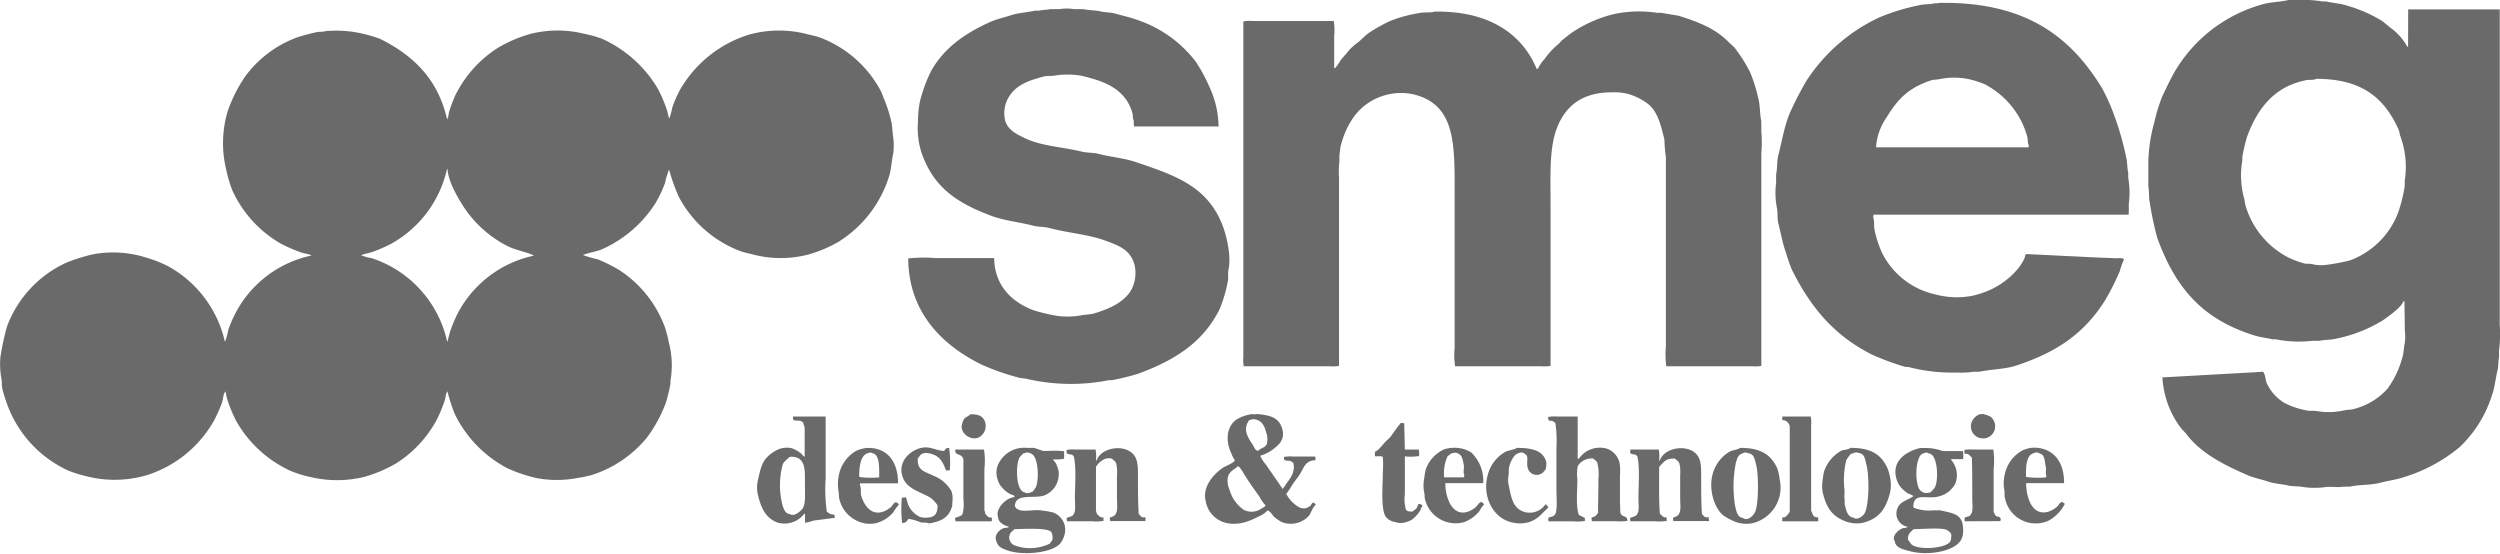<svg id="Layer_1" data-name="Layer 1" xmlns="http://www.w3.org/2000/svg" viewBox="0 0 386.94 85.67"><defs><style>.cls-1{fill:#6a6a6a;}</style></defs><title>Untitled-1</title><path id="new_vector_shape_done" data-name="new vector shape done" class="cls-1" d="M372.73,1.45H386.9V50.24a21.66,21.66,0,0,1-.11,4.07v1c-.14.6-.07,1.31-.23,2-.31,1.23-.41,2.55-.82,3.72a18.88,18.88,0,0,1-5,8.13,24.75,24.75,0,0,1-8.54,4.65c-1.25.43-2.61.6-3.89.93-1.48.38-3.08.24-4.59.58h-1c-.89.19-2.11-.09-3.08.11a12.7,12.7,0,0,1-3.54-.11l-1.68-.12c-1.14-.28-2.38-.32-3.49-.7-.95-.32-2-.52-3-.93-3.68-1.6-7.26-3.38-9.53-6.38-.27-.36-.66-.68-.93-1.05a14.34,14.34,0,0,1-2.78-7.73.12.12,0,0,0,.05,0l15.57-.87.06.17c.28.41.26,1.11.46,1.57a7,7,0,0,0,2.73,3.08,12.59,12.59,0,0,0,3.43,1.16c.56.14,1,0,1.63.11a10.85,10.85,0,0,0,4.18-.11c.58-.14,1-.06,1.57-.23a10.49,10.49,0,0,0,5.17-3.14,14.75,14.75,0,0,0,2.32-4.94c.2-.7.19-1.46.35-2.15a8.13,8.13,0,0,0,0-1.91l-.06-4.53H372c-.36,1-2.34,2.35-3.25,3a22.47,22.47,0,0,1-7.14,2.79c-.85.22-1.78.15-2.62.34h-1.1a18.08,18.08,0,0,1-5.63-.23h-.53c-.89-.22-1.83-.3-2.73-.58-8.1-2.49-12.27-7.34-15.1-15.1a48.67,48.67,0,0,1-1.16-5.46c-.19-.81-.06-1.72-.23-2.5V26a24.3,24.3,0,0,1,.93-7.08,25.54,25.54,0,0,1,1.28-4.13c.71-1.44,1.37-2.91,2.2-4.24A22.82,22.82,0,0,1,350.08.7c1.28-.4,2.75-.37,4.12-.7h1.57a17.53,17.53,0,0,1,3.72.23h.58c1,.24,2.05.29,3,.58a22.8,22.8,0,0,1,5.46,2.33c.49.31.94.76,1.39,1.1a9,9,0,0,1,2.68,3h.11Zm-72.66-1c13.28-.24,20.34,5.1,25.27,13.18a30.29,30.29,0,0,1,1.85,4.12,44.41,44.41,0,0,1,1.86,6.45c.22.84.17,1.75.35,2.56v.75a13.2,13.2,0,0,1,.12,3.72c-.07.44,0,1.43-.06,2H290a1.57,1.57,0,0,0-.06.53c.2.33.07,1.3.18,1.74a16.87,16.87,0,0,0,1.16,3.6,12.08,12.08,0,0,0,8.19,6.45,12.86,12.86,0,0,0,5.81.23,14.87,14.87,0,0,0,2.78-.93,12.29,12.29,0,0,0,4.36-3.37,8.07,8.07,0,0,0,.93-1.51l.12-.52c.06-.11.17-.09.35-.12l10.86.53,2.9.11c.41,0,1-.09,1.16.18a11.54,11.54,0,0,0-.64,1.8,37.21,37.21,0,0,1-2.32,4.59c-3.21,5.08-7.4,7.93-13.59,10-1.81.62-3.87.59-5.87,1h-.87a13,13,0,0,1-2.55.12,26.84,26.84,0,0,1-7.38-.82c-.32-.09-.51,0-.81-.11a38.86,38.86,0,0,1-5-1.86c-5.81-2.93-9.47-7.28-12.37-13.13a24.69,24.69,0,0,1-.93-2.67c-.5-1.36-.77-2.95-1.16-4.47-.2-.79-.06-1.63-.23-2.44a12,12,0,0,1-.12-3.84V27c.22-1,.09-2,.35-3,.62-2.4,1-4.94,2-7a49.64,49.64,0,0,1,2.33-4.47,27,27,0,0,1,11.26-9.82A32.53,32.53,0,0,1,297.05.81c.79-.2,1.61-.11,2.38-.29C299.66.47,299.92.56,300.07.47ZM188.61,19.57H175.54a3.31,3.31,0,0,1-.06-.92c-.2-.32-.11-.85-.23-1.22a8.17,8.17,0,0,0-.7-1.63c-1.49-2.41-4-3.32-7.14-4.07a12.91,12.91,0,0,0-4.07-.05c-.64.14-1.19,0-1.8.17-2.24.57-4.09,1.24-5.23,2.9a4.85,4.85,0,0,0-.69,4.07c.51,1.36,1.69,1.93,3,2.56,2.47,1.22,5.82,1.36,8.83,2.09.88.21,1.68.12,2.55.34,1.93.5,4,.66,5.81,1.28,6.35,2.14,11.24,3.84,13.53,10.11.49,1.34,1.24,4.44.82,6.39-.15.7,0,1.27-.12,1.92a20.84,20.84,0,0,1-1.28,4.35c-2.56,5.17-7,7.94-12.66,10a37.45,37.45,0,0,1-3.72.93c-.41.11-.67,0-1.1.12A30.25,30.25,0,0,1,159,58.66c-.5-.13-.9-.08-1.39-.23a36.3,36.3,0,0,1-5.87-2.09C146,53.46,140.63,48.49,140.57,40a21.63,21.63,0,0,1,4.13-.06h9.17c.07,4.37,2.86,6.87,6.1,8.08a27.6,27.6,0,0,0,3.31.81,11.64,11.64,0,0,0,3.95,0c.81-.18,1.47-.12,2.21-.35,2.26-.68,4.45-1.66,5.58-3.48a5.56,5.56,0,0,0,.58-4c-.63-2.29-2.28-2.93-4.42-3.72-2.65-1-5.89-1.22-8.83-2-.84-.22-1.59-.13-2.44-.35-2.18-.57-4.44-.77-6.44-1.51-5.32-2-9-4.37-10.87-9.88a12.47,12.47,0,0,1-.52-4.7,17.51,17.51,0,0,1,.29-3.08A23.21,23.21,0,0,1,144.11,11c2-3.6,5.33-5.9,9.18-7.61,1-.45,2.2-.7,3.25-1.05s2.46-.42,3.66-.69h.58c.51-.12,1.28-.12,1.81-.24H164a6.77,6.77,0,0,1,2.2,0h1.46c.84.19,1.88.17,2.67.35s1.53.13,2.32.35c1.21.35,2.44.61,3.6,1.05a19,19,0,0,1,8.83,6.39,24.51,24.51,0,0,1,2,3.66A15.17,15.17,0,0,1,188.61,19.57ZM222,1.8c8.15-.16,13.52,3.23,15.85,8.89l.18-.06a5.63,5.63,0,0,1,1-1.45,11.71,11.71,0,0,1,2.27-2.44c.13-.16.27-.31.41-.47.58-.44,1.14-.92,1.74-1.33a20.54,20.54,0,0,1,6.21-2.73,18.59,18.59,0,0,1,6.8-.23h.64l2.73.46c3.16,1,5.69,2,7.72,4.07l.87.81a23.33,23.33,0,0,1,2.44,3.83,23.57,23.57,0,0,1,1.28,4.07c.31,1.12.21,2.38.47,3.54v1.63a18.14,18.14,0,0,1,0,3.31V56.63a5.2,5.2,0,0,1-1.39.06H257.9a13.6,13.6,0,0,1-.06-3.08V24.34a23.65,23.65,0,0,1-.23-2.73c-.53-2.22-1.05-4.41-2.61-5.58a9.41,9.41,0,0,0-3.08-1.51,9,9,0,0,0-2.5-.23c-3.63,0-6,1.38-7.43,3.54-2.33,3.48-2,8.12-2,13.88V56.63a5.2,5.2,0,0,1-1.39.06H225.2v-.12a11.06,11.06,0,0,1-.06-2.67V30.73c0-8.12.32-14.38-6.21-16.09a9.08,9.08,0,0,0-9.3,3.31,13.34,13.34,0,0,0-2.09,4.53c-.14.51-.13,1-.23,1.51v.93a14.26,14.26,0,0,0-.06,2.55V56.63a5.23,5.23,0,0,1-1.39.06H192.5a5.7,5.7,0,0,1-.06-1.51V3.31a5.25,5.25,0,0,1,1.34-.06h12.66a9.42,9.42,0,0,1,.06,2.33v4.93h.05v.06a.14.14,0,0,0,.12-.06,8,8,0,0,0,.81-1.16c.37-.51.84-.94,1.22-1.45a7.75,7.75,0,0,1,1.4-1.28c.6-.45,1.12-1.07,1.74-1.51a25.38,25.38,0,0,1,3.31-1.86A21.53,21.53,0,0,1,219.8,2C220.29,1.86,221.59,2,222,1.8Zm-171.41,3a18.84,18.84,0,0,1,4,.12A21.57,21.57,0,0,1,58.79,6c5.13,2.52,9,6.24,10.4,12.43h.06v-.06c.2-.32.15-.78.29-1.16a23.07,23.07,0,0,1,.92-2.44A18.39,18.39,0,0,1,77,7.44a20.83,20.83,0,0,1,5.17-2.21,17.06,17.06,0,0,1,8.25,0A17.79,17.79,0,0,1,93.18,6a19.18,19.18,0,0,1,8.53,7.55,19.15,19.15,0,0,1,1.51,3.49c.16.44.18.88.35,1.27a.24.24,0,0,0,.06-.11,8.55,8.55,0,0,0,.41-1.51,17.24,17.24,0,0,1,1.28-2.91A18.7,18.7,0,0,1,116,5.34a17.39,17.39,0,0,1,8.72-.11c.81.23,1.46.3,2.2.58a17.77,17.77,0,0,1,9.3,8.07c.34.63.5,1.24.81,1.92a23.4,23.4,0,0,1,1,3.37l.18,1.8a9.87,9.87,0,0,1,.06,2.67c-.3,1.3-.3,2.6-.7,3.78a18.43,18.43,0,0,1-7.78,10,20.41,20.41,0,0,1-4.77,2,17,17,0,0,1-8.36,0c-.78-.22-1.43-.31-2.15-.58a17.93,17.93,0,0,1-9.47-8.42,28.59,28.59,0,0,1-1.45-4.07h-.12v.12a10.15,10.15,0,0,0-.52,1.8,18.69,18.69,0,0,1-1.51,3.19,18.88,18.88,0,0,1-8,7c-1,.49-2.17.59-3.2,1a.23.23,0,0,0,.12.06,17.66,17.66,0,0,0,2.2.63,24.79,24.79,0,0,1,3.26,1.63,17.93,17.93,0,0,1,7.14,9,21.25,21.25,0,0,1,.58,2.32,13.6,13.6,0,0,1,.23,5.81v.52a28.9,28.9,0,0,1-.69,2.85,21.59,21.59,0,0,1-3,5.51,18.23,18.23,0,0,1-8.54,5.75,21.6,21.6,0,0,1-2.32.47,16.9,16.9,0,0,1-6.1,0,23.38,23.38,0,0,1-4.53-1.51A18.65,18.65,0,0,1,70.35,64a30.61,30.61,0,0,1-1.1-3.43.17.17,0,0,0-.06.12c-.24.33-.2.86-.35,1.28a24.47,24.47,0,0,1-1.16,2.84,18.1,18.1,0,0,1-6.39,6.92,21.16,21.16,0,0,1-4.94,2.09,17.77,17.77,0,0,1-8.36,0,17.5,17.5,0,0,1-3-.93,18.55,18.55,0,0,1-8.43-7.73,21.53,21.53,0,0,1-1.39-3.37c-.14-.41-.15-.83-.29-1.22a.34.34,0,0,0-.06.12c-.3.41-.28,1.13-.46,1.63A23.54,23.54,0,0,1,33.18,65a18.28,18.28,0,0,1-10.4,8.53,17.64,17.64,0,0,1-9.64.12,19.17,19.17,0,0,1-2.56-.81A18.06,18.06,0,0,1,1.35,63.2a23.4,23.4,0,0,1-.93-2.79c-.2-.68-.07-1.26-.24-2a12.39,12.39,0,0,1-.11-3.19,39.38,39.38,0,0,1,1-4.65,17.56,17.56,0,0,1,9.24-9.93,28,28,0,0,1,4.06-1.28,17.09,17.09,0,0,1,8.48.58,18.41,18.41,0,0,1,3.2,1.28A17.83,17.83,0,0,1,34.8,52.86a.17.17,0,0,0,.06-.06,8.92,8.92,0,0,0,.46-1.69,18.38,18.38,0,0,1,1.46-3.25,17.3,17.3,0,0,1,11.38-8.3V39.5c-.52-.22-1.12-.26-1.68-.47a23.78,23.78,0,0,1-3.14-1.39A18.31,18.31,0,0,1,36,29.56a20.33,20.33,0,0,1-1-3.36,17.26,17.26,0,0,1,.23-8.95,22.51,22.51,0,0,1,2.79-5.52,17.52,17.52,0,0,1,7.9-5.92,28,28,0,0,1,3-.81C49.32,4.86,50.12,5,50.54,4.76Zm239.83,18h23.52a1,1,0,0,0,.06-.35c-.21-.33-.1-.88-.23-1.28a13.36,13.36,0,0,0-.58-1.68,13.17,13.17,0,0,0-6-6.45,15,15,0,0,0-2.56-.81,11.37,11.37,0,0,0-4.35,0c-.56.13-.95.06-1.46.23-3.46,1.16-5.1,2.88-6.85,5.75A9.1,9.1,0,0,0,290.37,22.77ZM358.5,12.2c-.41.25-1.19.1-1.68.23a15,15,0,0,0-2.27.7c-3.45,1.49-5.48,4.48-6.79,8.13a29.49,29.49,0,0,0-.7,3v.58a13.34,13.34,0,0,0,.23,5.69c.17.58.15,1,.35,1.57a13.26,13.26,0,0,0,6.27,7.61,14.24,14.24,0,0,0,2.67,1.05c.51.13,1,0,1.51.17a5.92,5.92,0,0,0,2,.06,29.35,29.35,0,0,0,3.66-.7,12.67,12.67,0,0,0,7.38-7.26,23.61,23.61,0,0,0,1-3.83c.14-.57,0-1,.12-1.63a13.69,13.69,0,0,0-.7-6.39c-.16-.45-.16-.8-.35-1.22C369,15.14,365.57,12.21,358.5,12.2ZM69.19,26.14a17.63,17.63,0,0,1-8.48,11.5,23.09,23.09,0,0,1-3,1.33c-.59.22-1.25.28-1.8.53a.24.24,0,0,0,.11.06,8,8,0,0,0,1.51.4,17.55,17.55,0,0,1,11.68,12.9h.06V52.8l.4-1.51a22.62,22.62,0,0,1,1.28-3,17.45,17.45,0,0,1,11.62-8.71V39.5c-1.33-.56-2.73-.78-4-1.4a17.79,17.79,0,0,1-7.21-6.73c-.74-1.2-2-3.44-2.09-5.17ZM194.53,64.07c2.11.21,3.46.55,3.95,2.38a2.43,2.43,0,0,1,0,1.39,3.52,3.52,0,0,1-.35.7,6.6,6.6,0,0,1-3.08,2,.23.23,0,0,0,.06.12A5.94,5.94,0,0,0,196,72c.83,1.23,1.7,2.42,2.5,3.66h.06v-.06a2.75,2.75,0,0,0,.46-.64c.63-.88,1.5-1.81,1.16-3.31a2.74,2.74,0,0,0-.46-.29c-.31-.11-.69,0-.93-.18a.9.9,0,0,1-.06-.46,5.67,5.67,0,0,1,1.45-.06h3.37a1.22,1.22,0,0,1,.06.46.34.34,0,0,0-.06.12c-1.51.05-1.73,1.13-2.32,2.09-.42.67-1,1.34-1.39,2a7.93,7.93,0,0,1-.76,1.1.27.27,0,0,0,.06.12,5.08,5.08,0,0,0,2,2,1.88,1.88,0,0,0,.93.12,2.55,2.55,0,0,0,.7-.35c.25-.19.16-.46.58-.53.12.16.22.12.29.35-.49.39-.68,1.18-1.05,1.69a3.8,3.8,0,0,1-4.3.93,8,8,0,0,1-1-.7c-.37-.28-.6-.93-1.11-1.05a3.78,3.78,0,0,1-1.39.93c-1.39.76-3.51,1.6-5.58.82a4.2,4.2,0,0,1-2.61-3.26c-.54-2.35,1.51-4.36,2.79-5.17.36-.22,1.65-.72,1.74-1.1a3.72,3.72,0,0,1-.52-1c-1-2-.79-4.33.93-5.4a7,7,0,0,1,2-.7C193.9,64.05,194.31,64.2,194.53,64.07Zm112.39,0c.73.22,1.22.3,1.57.87a1.88,1.88,0,1,1-3.37.52,2.18,2.18,0,0,1,1.28-1.34C306.59,64.07,306.8,64.14,306.92,64.07Zm-156.71.05c1.15,0,1.79.22,2.15.93a2,2,0,0,1-.93,2.68c-1.19.51-2.87-.69-2.55-2S149.5,64.75,150.21,64.12Zm-27.47.35h5.05v9.59a25,25,0,0,0,.18,5.11,3,3,0,0,0,.58.4c.24.09.41,0,.58.12a.94.94,0,0,1,.06.47h-.06v0l-3.2.41a8.61,8.61,0,0,1-1.33.35V79.52h-.12a3.86,3.86,0,0,1-4.24,1.33c-1.64-.71-2.35-2-2.84-3.89a5.39,5.39,0,0,1-.18-2.21c.57-2.59.72-3.74,2.73-4.93a3.52,3.52,0,0,1,2.5-.47,4.68,4.68,0,0,1,1.51.82c.22.16.29.41.58.52V66.1a2.61,2.61,0,0,1-.23-.7c-.12-.06-.24-.19-.35-.23-.34-.13-.87,0-1.16-.17A1.21,1.21,0,0,1,122.74,64.47Zm121.45,0V71h.18a3.94,3.94,0,0,1,4.3-1.57,3.08,3.08,0,0,1,2,2.21,8.48,8.48,0,0,1,.06,2v3.89l.06,1.8c.26.86,1.09.35,1.1,1.28a7.06,7.06,0,0,1-1.8.06H246.4a1.91,1.91,0,0,1-.06-.58c.62-.11.71-.34,1-.7,0-1.64.06-3.49.06-5.23a7.38,7.38,0,0,0-.18-2.55c-.13-.31-.41-.43-.64-.64a2.54,2.54,0,0,0-2.38,1.16,6.14,6.14,0,0,0-.06,2c0,1.64-.27,4.36.24,5.57l.92.47v.46a7.06,7.06,0,0,1-1.8.06h-3.83v-.12c-.1-.14,0-.3,0-.46.39-.13.78-.16,1-.47.41-.52.23-2.7.23-3.66V69.29a18.79,18.79,0,0,0-.17-3.83l-.41-.29c-.18-.07-.5,0-.64-.12v-.11a.73.73,0,0,1-.06-.41,5.74,5.74,0,0,1,1.4-.06Zm31.66,0h4.41a5.28,5.28,0,0,1,.06,1.4V79.05c.29.46.2,1,.93,1a.27.27,0,0,0,.17.06v.58h-5.57V80.1l.46-.06c.25-.31.58-.47.7-.93V65.93a1.51,1.51,0,0,0-.64-.82l-.52-.11Zm-82,.41-.52.17c-1,1.39-.23,2.59.52,3.72.23.34.42,1,.88,1,.39-.44,1-.42,1.33-1A3,3,0,0,0,196,67C195.7,65.91,195.28,64.87,193.83,64.88Zm23.59,4.7h2.15a3.94,3.94,0,0,1,.05,1,8.39,8.39,0,0,1-2.2.06v5.86a5.67,5.67,0,0,0,.17,2.39c.19.28.55.29,1,.29.19-.19.48-.31.64-.53s.18-.56.34-.64h.24c.07.08.2.11.29.18a.37.37,0,0,1,0,.23c-.2.17-.2.41-.34.64a4.86,4.86,0,0,1-1.28,1.39,4.44,4.44,0,0,1-1.34.47,2.6,2.6,0,0,1-1.22-.12,2.3,2.3,0,0,1-1.45-.81c-.82-1.19-.46-4.92-.46-6.91a16.35,16.35,0,0,0,0-2.33c-.13-.2-.79-.13-1.11-.11a.24.24,0,0,0-.11-.06v-.58a.17.17,0,0,0,.05-.12c.51-.18,1.11-1,1.46-1.39s.67-.59.93-.93c.52-.7,1-1.44,1.56-2.09.22,0,.3,0,.53.06ZM139,74.81h-5.86a1,1,0,0,0-.06.23c.26.45.07,1.24.23,1.75.45,1.39,1.54,3.19,3.6,2.32a4.68,4.68,0,0,0,.93-.58c.33-.24.4-.71.87-.81.15.17.34.13.41.4a5.65,5.65,0,0,0-.81,1.11A5.17,5.17,0,0,1,135.46,81a4.52,4.52,0,0,1-2.73-.35,4.94,4.94,0,0,1-2.79-3.31c-.13-.45-.06-.84-.17-1.34a7,7,0,0,1,.17-2.9,5.53,5.53,0,0,1,2.67-3.37,7.12,7.12,0,0,1,1.17-.35,4.74,4.74,0,0,1,2.32.23C138,70.3,139,72.19,139,74.81Zm8-2h-.58c-.55-1.44-1-2.34-2.73-2.67a1.77,1.77,0,0,0-1,.11c-.28.15-.42.48-.64.7-.11,1.93,1.09,2,2.39,2.67A5.44,5.44,0,0,1,147.25,76a3.25,3.25,0,0,1,.18,1.4l-.06.93c-.5,1.74-1.53,2.29-3.43,2.67a1,1,0,0,1-.35-.06c-.45-.1-.75,0-1.16-.12a8,8,0,0,0-1.8-.52c-.3.34-.36.65-1,.64a19.22,19.22,0,0,1-.05-3.89,2.28,2.28,0,0,1,.64-.06c.15.32.19.75.34,1.1A3.67,3.67,0,0,0,142.37,80a2.71,2.71,0,0,0,1,.12c1.29,0,1.77-.6,1.74-1.92a5.76,5.76,0,0,0-1-1.1c-1.5-.94-3.56-1.34-4.29-3-1.07-2.46.9-4.33,2.73-4.77,1.4-.34,2.38.45,3.6.47.17-.3.25-.48.75-.47A14.92,14.92,0,0,1,147,72.84Zm16-1.75c.06.3.23.33.35.53a4.48,4.48,0,0,1,.47,1.22,3.52,3.52,0,0,1-2.09,3.83c-1.52.65-4.63-.44-4.65,1.74.15.17.16.32.41.41.76.56,2.62,0,3.77.23a14.15,14.15,0,0,1,1.69.29,2.83,2.83,0,0,1,1.8,3.49,3.52,3.52,0,0,1-.58,1.22c-1.12,1.53-5.68,2-8.08,1.22-1-.33-1.63-.55-1.91-1.57a1.12,1.12,0,0,1,0-.81,1.92,1.92,0,0,1,1.17-1.11c.25-.1.67,0,.81-.23-.73-.17-1.65-.65-1.69-1.51a1.65,1.65,0,0,1,.06-1.1,3.55,3.55,0,0,1,1.69-1.75c.27-.14.71-.14.87-.4H157c-.2-.18-.52-.2-.76-.35a4.6,4.6,0,0,1-1.56-1.51,4.87,4.87,0,0,1-.41-1.22,3.15,3.15,0,0,1,.41-2.15,4.39,4.39,0,0,1,4.24-2.21H160c.49.12,1,.34,1.45.47h.82a14.93,14.93,0,0,1,2.43.05V71A6.64,6.64,0,0,1,162.93,71.09Zm14.29,9.59h-5.46a2.31,2.31,0,0,1-.06-.52c.38-.18.79-.23.93-.64.33-.42.18-1.62.18-2.33V73.53a5.76,5.76,0,0,0-.12-1.8c-.14-.36-.44-.51-.69-.75a2.24,2.24,0,0,0-.93,0,3,3,0,0,0-1.51,1.28v6.85a.67.67,0,0,1,.11.41c.22.15.37.42.64.52s.34,0,.41.06v.52a7.07,7.07,0,0,1-1.8.06h-3.84a2.31,2.31,0,0,1-.06-.52c.4-.19,1-.21,1.11-.64.33-.43.17-1.62.17-2.33,0-2.1.25-4.75-.17-6.56-.1-.06-.15-.18-.23-.23s-.77-.08-.88-.29v-.47a5.76,5.76,0,0,1,1.4-.06h3.08a6.66,6.66,0,0,1,.06,1.69h.11c.67-2.09,4.57-2.65,5.87-.7.55.83.52,2,.52,3.43,0,1.85,0,3.91.12,5.57.18.13.3.38.52.47s.43-.06.52.06Zm46.41-5.87c0,2.13,1,5.22,3.49,4.42a3.66,3.66,0,0,0,1.33-.82c.24-.24.37-.6.76-.69.17.15.33.13.4.4a5,5,0,0,0-.69,1,5.45,5.45,0,0,1-2.44,1.74,4.87,4.87,0,0,1-6-3.6c-.11-.35,0-.59-.12-1a5.5,5.5,0,0,1,0-2.14,13.2,13.2,0,0,1,.23-1.4,5.39,5.39,0,0,1,2.85-3.14,5.26,5.26,0,0,1,3.19,0,5.06,5.06,0,0,1,1,.47,6,6,0,0,1,1.86,4.76Zm11.1-5.46c2.31,0,4.09.42,4.53,2.21a3.24,3.24,0,0,1-.12,1.16c-.21.16-.34.46-.58.58a1.44,1.44,0,0,1-2.21-1c-.19-.79.27-1.69-.4-2-.43-.5-1.27-.07-1.57.23a4.28,4.28,0,0,0-.93,2.15v.7a4.41,4.41,0,0,0-.06,1.51c.37,1.67.52,3.17,1.68,4a2.93,2.93,0,0,0,4.07-.82l.06.06a.66.66,0,0,1,.35.47c-1,.93-1.56,1.78-3,2.26A5.25,5.25,0,0,1,233,80.5c-2.11-1-3.67-3.93-2.67-7.2A5.69,5.69,0,0,1,233,69.93C233.43,69.69,234.35,69.63,234.73,69.35Zm29.73,11.33H259a1.84,1.84,0,0,1-.05-.52c.37-.18.79-.23.93-.64.33-.42.17-1.62.17-2.33V73.53a5.76,5.76,0,0,0-.12-1.8c-.13-.36-.44-.51-.69-.75-1.47-.06-1.68.52-2.44,1.28,0,2.39-.07,5,.11,7.26.22.15.37.42.64.52s.34,0,.41.06v.52a7.07,7.07,0,0,1-1.8.06h-3.84v-.12a.79.79,0,0,1,0-.4c.39-.19.95-.21,1.1-.64.33-.43.17-1.62.17-2.33,0-2.1.25-4.75-.17-6.56-.1-.06-.15-.18-.23-.23s-.77-.08-.87-.29V69.7a.17.17,0,0,0,0-.12h4.42a6.66,6.66,0,0,1,.06,1.69h.11c.67-2.09,4.57-2.65,5.87-.7.55.83.52,2,.52,3.43,0,1.85,0,3.91.12,5.57.18.13.3.38.52.47s.43-.06.52.06Zm4.82-11.33c3.21,0,4.82,1.08,5.76,3.25a9.17,9.17,0,0,1,.34,1.63A5.67,5.67,0,0,1,271.14,81,4.91,4.91,0,0,1,268,80.5a7.91,7.91,0,0,1-1.22-.69c-1.45-1.09-2.44-4.22-1.63-6.68a5.81,5.81,0,0,1,2.5-3.2C268.1,69.66,268.87,69.64,269.28,69.35Zm17.08,0c3.23,0,4.8,1.07,5.75,3.25a8.84,8.84,0,0,1,.41,1.63,5.54,5.54,0,0,1-.18,2.5c-.68,2.32-1.77,3.65-4.18,4.24a5,5,0,0,1-2.84-.35c-1.83-.76-2.66-2-3.2-4.07a4.75,4.75,0,0,1-.11-2,12,12,0,0,1,.23-1.51,5.82,5.82,0,0,1,2.67-3.25C285.34,69.6,286,69.63,286.36,69.35Zm17.48,1.74H302v.12a3.63,3.63,0,0,1,.64,3.66,3.89,3.89,0,0,1-2.61,2c-1.75.5-3.89-.74-3.89,1.63a.23.23,0,0,1,.06.12,6.7,6.7,0,0,0,3,.4h1.1c2.32.51,3.67.62,3.54,3.43a2.67,2.67,0,0,1-.4,1.28c-1.11,1.66-5.05,2.35-7.79,1.62-1-.26-2.27-.49-2.38-1.56-.58-.83.69-1.84,1.22-2,.27-.09.61,0,.76-.23a2.08,2.08,0,0,1-.81-3.78c.27-.2,1.64-.82,1.74-1h-.06a3.32,3.32,0,0,0-.76-.35A4.72,4.72,0,0,1,294,75.16a4.05,4.05,0,0,1-.46-1c-.87-2.89,1.62-4.33,3.66-4.82H298a7.56,7.56,0,0,1,2.67.47h3.14A4.76,4.76,0,0,1,303.84,71.09Zm15.63,3.72H313.6c0,2.18.91,5.15,3.43,4.42a3.77,3.77,0,0,0,1.39-.82c.25-.24.34-.62.76-.69l.41.29A6.14,6.14,0,0,1,317,80.62a4.85,4.85,0,0,1-6.68-3.54c-.13-.46,0-.83-.12-1.34a5.88,5.88,0,0,1,.12-2.44,5.49,5.49,0,0,1,2.73-3.6,6.38,6.38,0,0,1,1.1-.35,4.73,4.73,0,0,1,2.38.23C318.49,70.31,319.49,72.17,319.47,74.81ZM147.89,69.58h4.41a11.25,11.25,0,0,1,.06,3V79a1.07,1.07,0,0,1,.12.53c.21.15.32.42.58.52s.38,0,.46.12v.4a.17.17,0,0,0-.05.12h-5.58v-.12a.7.7,0,0,1-.06-.4c.39-.2,1-.26,1.16-.64a6.4,6.4,0,0,0,.12-2.27V71.09c-.28-1-1.24-.48-1.28-1.39A.23.23,0,0,0,147.89,69.58Zm156.19,11.1V80.1c.4-.13.91-.18,1-.58.34-.39.18-1.64.18-2.33,0-2.11,0-4.37-.06-6.39-.22-.15-.36-.41-.64-.52s-.44,0-.52-.11v-.53a5.66,5.66,0,0,1,1.39-.06h3.08a11.63,11.63,0,0,1,.06,3v6.68c.14.16.17.46.35.59s.57.08.69.34,0,.31,0,.47Zm-168-6.8c0-1.4.1-3.52-1-3.71-.37-.27-.9,0-1.16.17-.79.55-.95,2.16-.93,3.48A13,13,0,0,0,136.1,73.88Zm22.71-3.83a.67.67,0,0,1-.41.12c-.23.28-.55.48-.69.87-.5,1.32-.42,5,.93,5.17.34.28.89,0,1.22-.12a4.63,4.63,0,0,0,.52-.76c.49-1.3.33-4.73-.76-5.11A1.29,1.29,0,0,0,158.81,70.05Zm64.71,3.83h3.07a.93.93,0,0,0,.06-.4c-.2-.34,0-1-.06-1.46-.16-.71-.22-1.57-.87-1.8-.32-.26-.76-.12-1.16,0-.14.17-.4.28-.52.46A6.42,6.42,0,0,0,223.52,73.88ZM270,70.05c-.11.07-.3.09-.4.17-.61.2-.74.79-.93,1.4a18.91,18.91,0,0,0-.12,6.68c.21.82.32,1.76,1.22,1.86.76.59,1.65-.44,1.86-.88.59-1.22.58-5.88.17-7.37-.2-.76-.31-1.66-1.16-1.74A1.1,1.1,0,0,0,270,70.05Zm17.08,0-.64.23a5.19,5.19,0,0,0-.7,1,13.5,13.5,0,0,0-.29,4.24c.13.57-.07,1.2.06,1.8v.69c.2.85.4,2,1.34,2.1.67.52,1.62-.35,1.8-.76.65-1.49.69-5.63.23-7.43-.2-.8-.29-1.72-1.16-1.8A1.11,1.11,0,0,0,287.06,70.05Zm10.92,0c-.11.07-.31.09-.41.17-1.24.39-1.33,5.45-.11,5.87.33.32.87.19,1.33.12.27-.34.59-.53.76-1,.49-1.36.27-4.93-1-5A.84.84,0,0,0,298,70.05Zm17,0c-.11.07-.31.09-.41.17-.75.24-1,1.55-1,2.5a5.66,5.66,0,0,0,0,1.1,12.85,12.85,0,0,0,3.07.06.72.72,0,0,0,.06-.29c-.16-.28,0-.84-.06-1.22-.2-.91-.11-2-1-2.2A.93.93,0,0,0,314.94,70.05Zm-192.61.64a.46.46,0,0,1-.23.06c-.33.38-.77.59-1,1.1a12.19,12.19,0,0,0,0,6.51c.22.57.41,1.14,1.11,1.21.63.45,1.65-.45,1.91-.81.52-.7.41-2,.41-3.25C124.54,73,124.94,70.64,122.33,70.69Zm69.24,1.45c-.59.54-1.29.76-1.57,1.63a3.25,3.25,0,0,0,.23,2,5.69,5.69,0,0,0,2.21,3.14,2.68,2.68,0,0,0,2.79-.23c.23-.16.47-.18.58-.47a5.76,5.76,0,0,1-.93-1.33c-.66-.95-1.41-1.92-2-2.91C192.59,73.54,192,72.25,191.57,72.14ZM157,81.9c-.27.34-.69.48-.75,1a.94.94,0,0,0,0,.64c.25.76.76.9,1.56,1.11a7,7,0,0,0,4.59-.47c.2-.13.31-.41.47-.58a1.75,1.75,0,0,0-.18-1.28C162.05,81.64,158.39,81.88,157,81.9Zm139.17,0c-.45.47-.88.66-.87,1.62.39.45.42.79,1,1,1.43.59,5,.29,5.58-.75a2.53,2.53,0,0,0,.12-1.11.35.35,0,0,1-.12-.23,3.89,3.89,0,0,0-.7-.47C300.14,81.66,297.45,81.9,296.12,81.9Z"/></svg>
